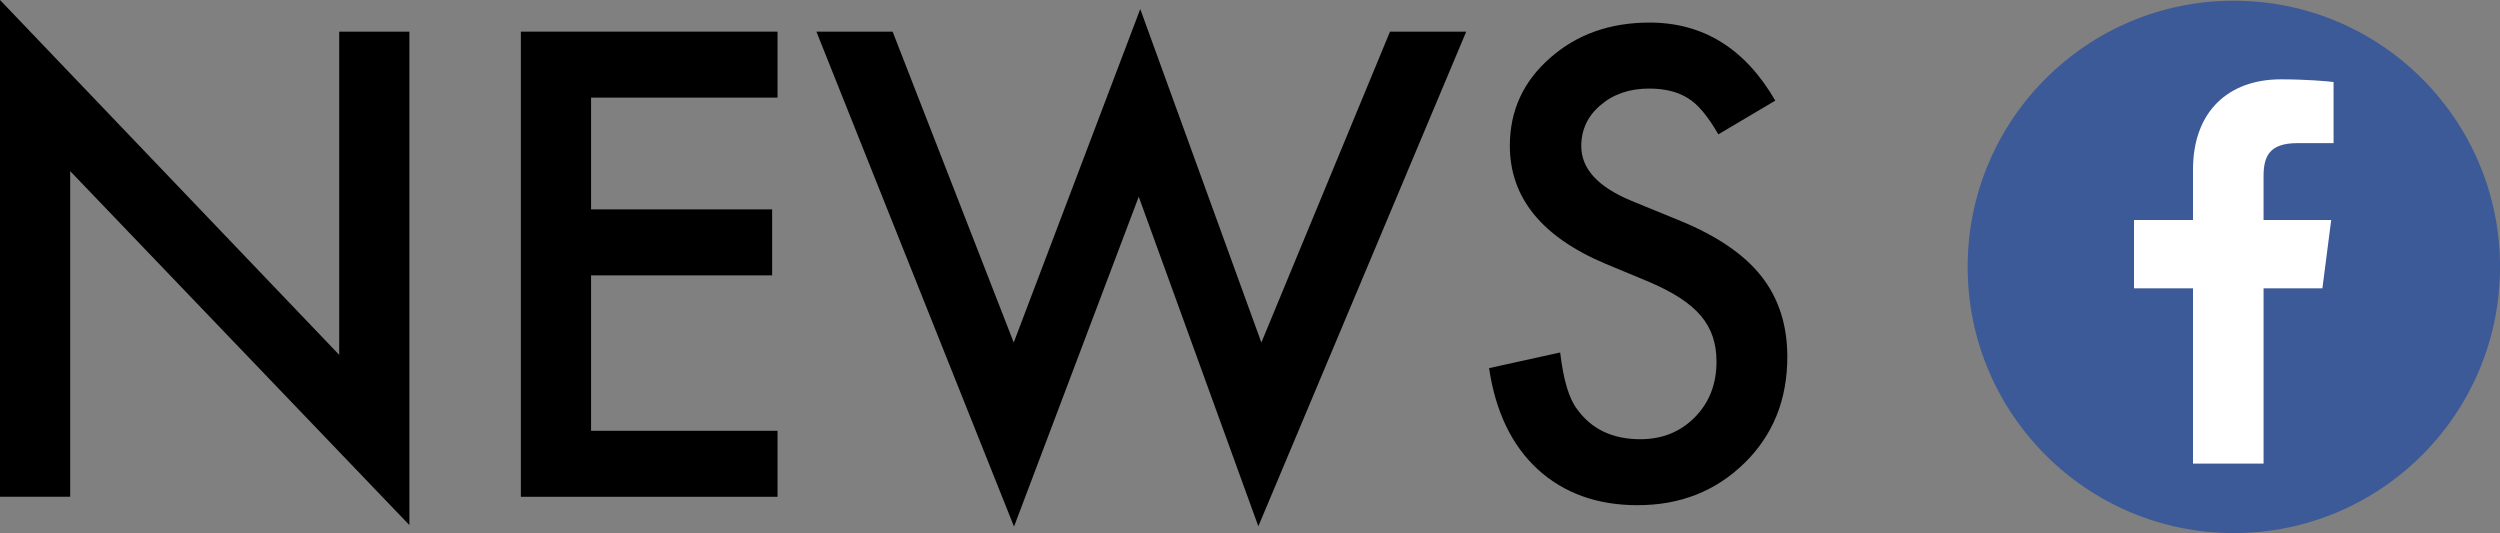<?xml version="1.0" encoding="utf-8"?>
<!-- Generator: Adobe Illustrator 16.0.0, SVG Export Plug-In . SVG Version: 6.00 Build 0)  -->
<!DOCTYPE svg PUBLIC "-//W3C//DTD SVG 1.1//EN" "http://www.w3.org/Graphics/SVG/1.1/DTD/svg11.dtd">
<svg version="1.1" xmlns="http://www.w3.org/2000/svg" xmlns:xlink="http://www.w3.org/1999/xlink" x="0px" y="0px"
	 width="137.771px" height="29.376px" viewBox="0.071 -0.039 137.771 29.376" enable-background="new 0.071 -0.039 137.771 29.376"
	 xml:space="preserve">
<rect x="0.071" y="-0.039" width="137.771" height="29.376" fill="#808080" stroke="none"/>
<g id="レイヤー_2">
	<g>
		<path d="M0.071,27.337V-0.039l18.693,19.556V1.705h3.868v27.193L3.939,9.391v17.946H0.071z"/>
		<path d="M42.92,5.34H32.644V11.5h9.978v3.636h-9.978v8.566H42.92v3.636H28.775V1.705H42.92V5.34z"/>
		<path d="M49.262,1.705l6.674,17.132l6.973-18.377l6.674,18.377l7.089-17.132h4.2L69.416,28.964l-6.591-18.162L55.952,28.98
			L45.062,1.705H49.262z"/>
		<path d="M97.904,5.506l-3.138,1.859c-0.587-1.018-1.146-1.682-1.677-1.992c-0.554-0.354-1.268-0.531-2.142-0.531
			c-1.073,0-1.965,0.305-2.673,0.914c-0.708,0.598-1.062,1.351-1.062,2.259c0,1.251,0.93,2.259,2.789,3.023l2.557,1.047
			c2.081,0.842,3.603,1.869,4.565,3.082c0.963,1.213,1.444,2.7,1.444,4.46c0,2.359-0.786,4.309-2.357,5.849
			c-1.583,1.551-3.547,2.325-5.894,2.325c-2.225,0-4.062-0.661-5.512-1.984c-1.428-1.322-2.318-3.179-2.673-5.569l3.918-0.863
			c0.177,1.506,0.487,2.546,0.93,3.121c0.797,1.107,1.959,1.66,3.486,1.66c1.206,0,2.208-0.403,3.005-1.211
			c0.797-0.807,1.195-1.83,1.195-3.069c0-0.497-0.069-0.953-0.208-1.368c-0.138-0.415-0.354-0.796-0.646-1.145
			c-0.294-0.349-0.673-0.675-1.138-0.979c-0.465-0.305-1.019-0.595-1.66-0.871l-2.474-1.029c-3.509-1.482-5.263-3.649-5.263-6.503
			c0-1.924,0.736-3.534,2.208-4.828c1.472-1.305,3.304-1.958,5.495-1.958C93.937,1.207,96.244,2.64,97.904,5.506z"/>
	</g>
</g>
<g id="レイヤー_3">
	<circle fill="#3C5998" cx="123.174" cy="14.669" r="14.669"/>
	<path id="f" fill="#FFFFFF" d="M124.813,25.509V15.85h3.241l0.486-3.764h-3.728V9.682c0-1.09,0.302-1.833,1.865-1.833l1.993-0.001
		V4.481c-0.345-0.046-1.528-0.148-2.904-0.148c-2.874,0-4.842,1.754-4.842,4.976v2.777h-3.251v3.764h3.251v9.659H124.813z"/>
</g>
</svg>
